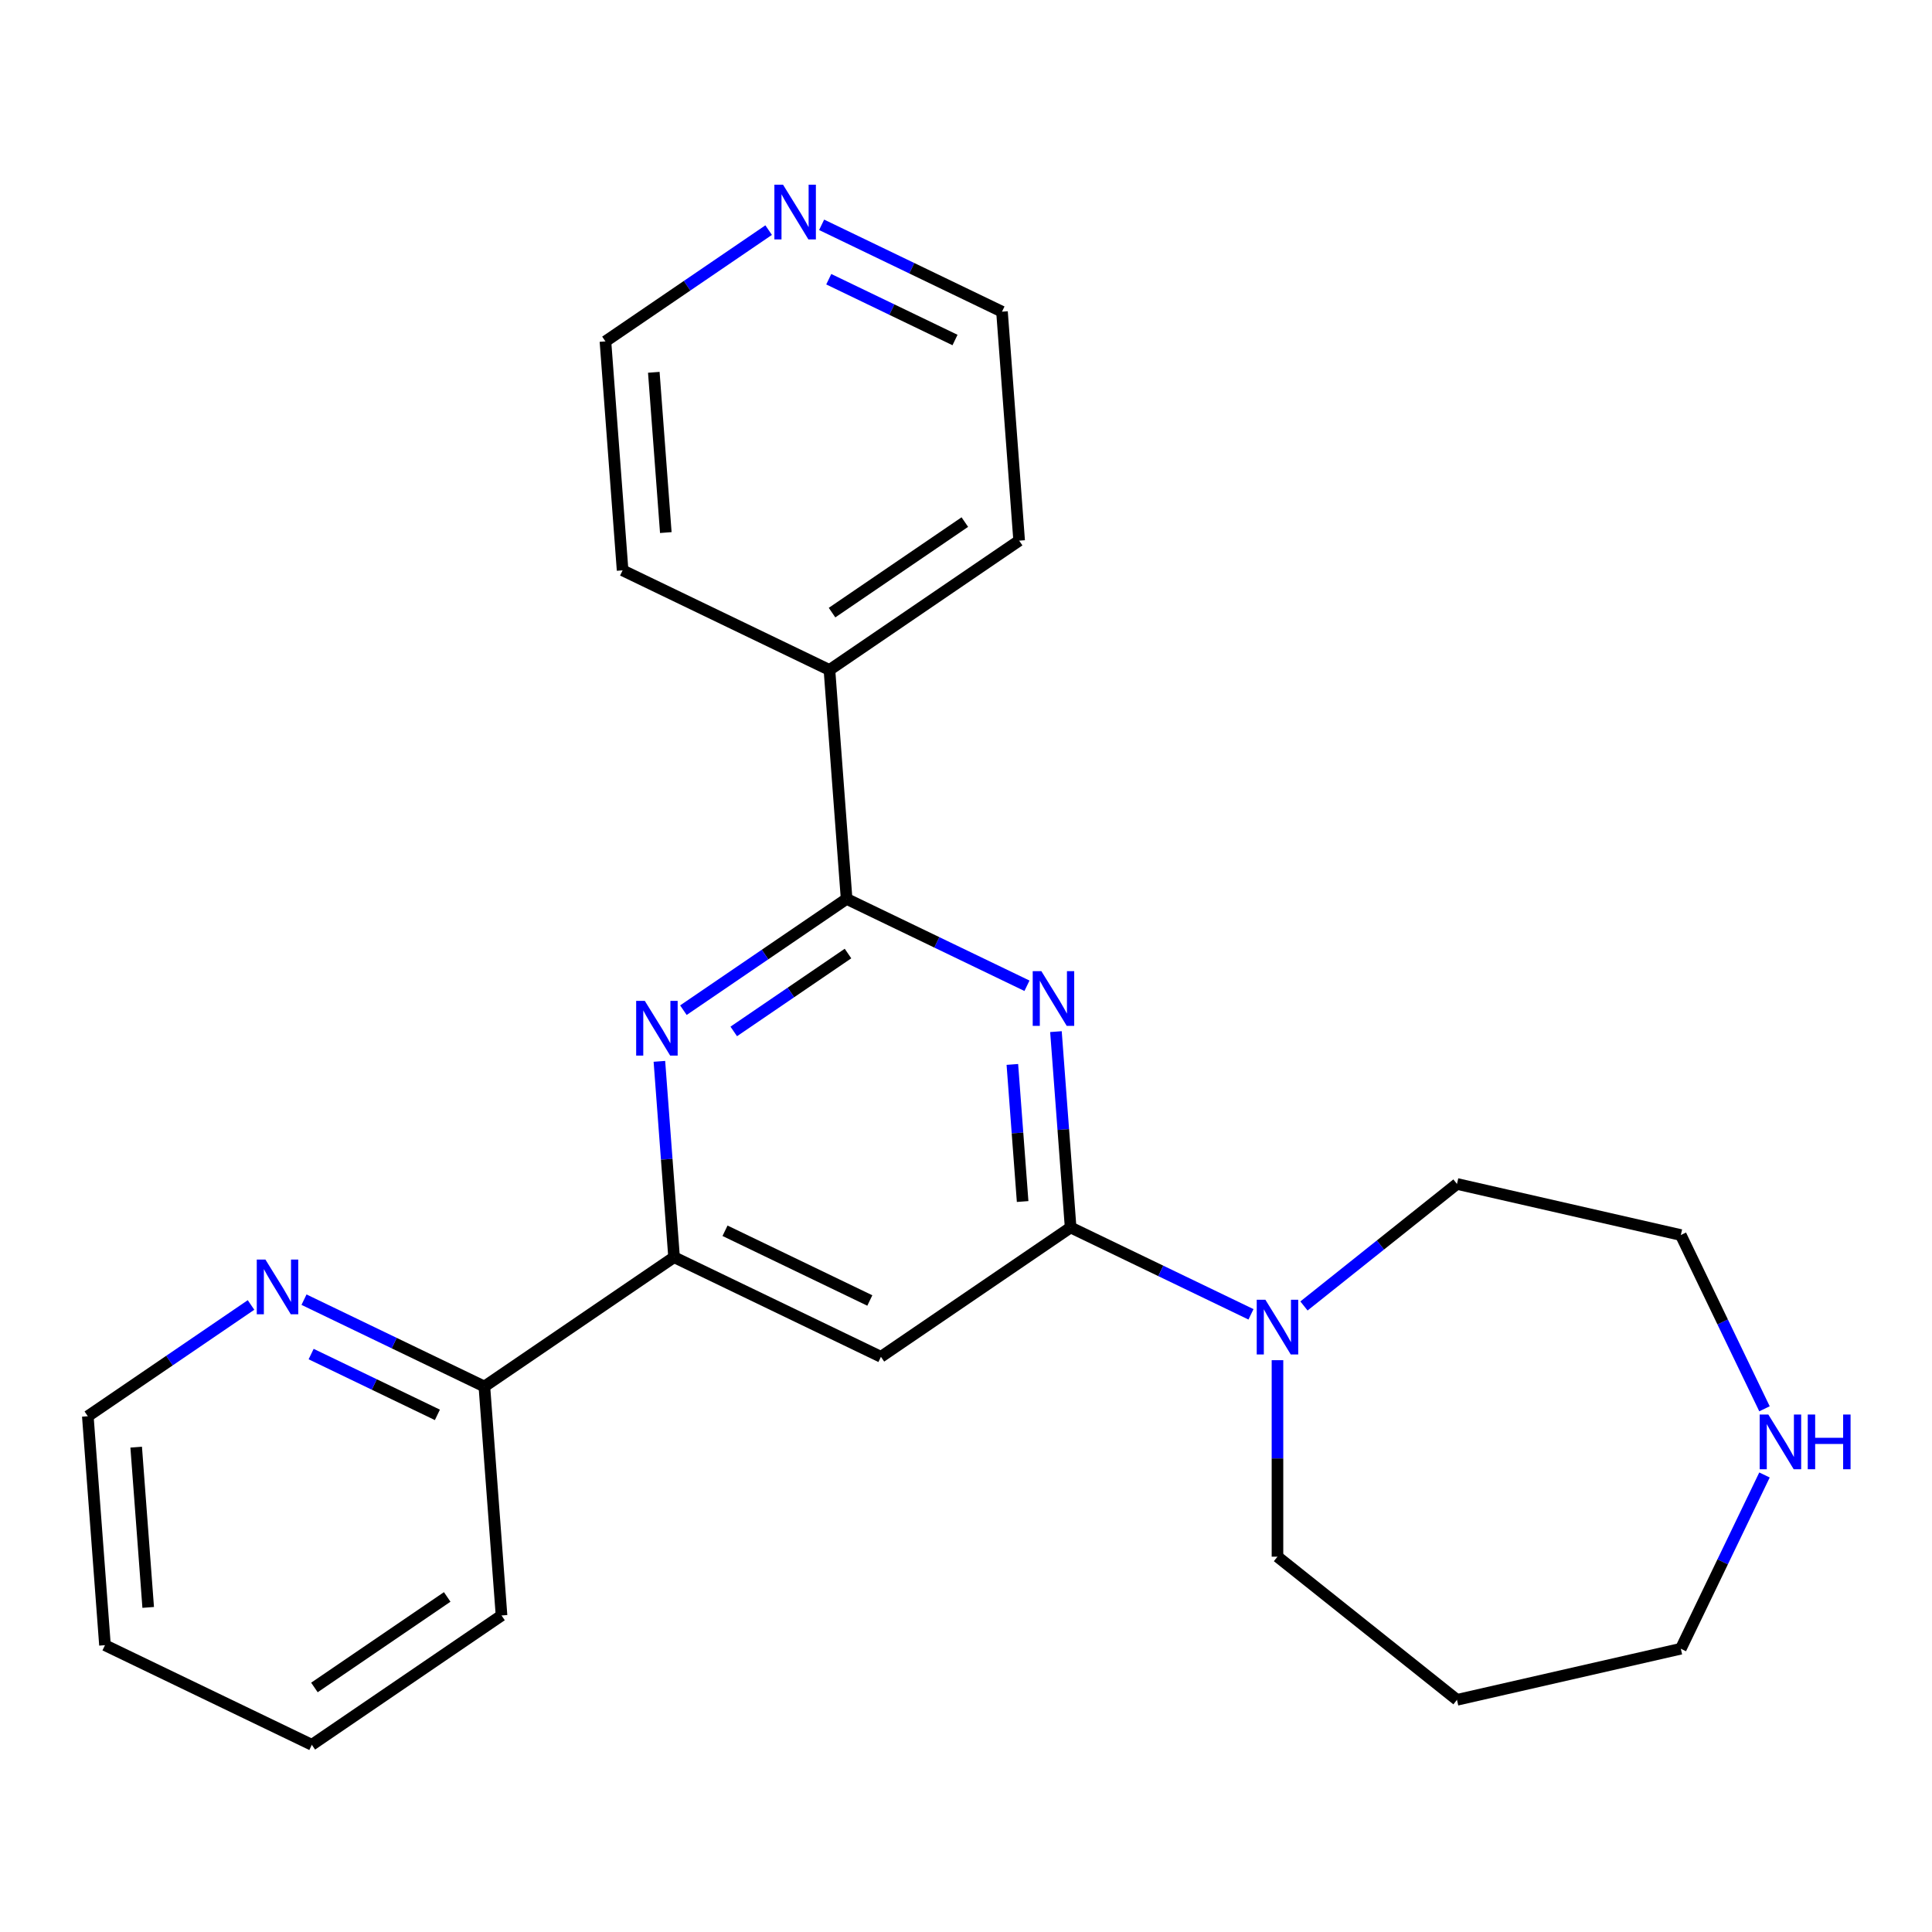 <?xml version='1.0' encoding='iso-8859-1'?>
<svg version='1.1' baseProfile='full'
              xmlns='http://www.w3.org/2000/svg'
                      xmlns:rdkit='http://www.rdkit.org/xml'
                      xmlns:xlink='http://www.w3.org/1999/xlink'
                  xml:space='preserve'
width='1000px' height='1000px' viewBox='0 0 1000 1000'>
<!-- END OF HEADER -->
<rect style='opacity:1.0;fill:#FFFFFF;stroke:none' width='1000' height='1000' x='0' y='0'> </rect>
<path class='bond-0' d='M 546.555,533.966 L 550.353,584.652' style='fill:none;fill-rule:evenodd;stroke:#0000FF;stroke-width:6px;stroke-linecap:butt;stroke-linejoin:miter;stroke-opacity:1' />
<path class='bond-0' d='M 550.353,584.652 L 554.151,635.339' style='fill:none;fill-rule:evenodd;stroke:#000000;stroke-width:6px;stroke-linecap:butt;stroke-linejoin:miter;stroke-opacity:1' />
<path class='bond-0' d='M 523.993,550.948 L 526.652,586.428' style='fill:none;fill-rule:evenodd;stroke:#0000FF;stroke-width:6px;stroke-linecap:butt;stroke-linejoin:miter;stroke-opacity:1' />
<path class='bond-0' d='M 526.652,586.428 L 529.311,621.909' style='fill:none;fill-rule:evenodd;stroke:#000000;stroke-width:6px;stroke-linecap:butt;stroke-linejoin:miter;stroke-opacity:1' />
<path class='bond-1' d='M 531.56,510.232 L 484.881,487.753' style='fill:none;fill-rule:evenodd;stroke:#0000FF;stroke-width:6px;stroke-linecap:butt;stroke-linejoin:miter;stroke-opacity:1' />
<path class='bond-1' d='M 484.881,487.753 L 438.203,465.274' style='fill:none;fill-rule:evenodd;stroke:#000000;stroke-width:6px;stroke-linecap:butt;stroke-linejoin:miter;stroke-opacity:1' />
<path class='bond-3' d='M 554.151,635.339 L 455.964,702.282' style='fill:none;fill-rule:evenodd;stroke:#000000;stroke-width:6px;stroke-linecap:butt;stroke-linejoin:miter;stroke-opacity:1' />
<path class='bond-5' d='M 554.151,635.339 L 600.83,657.818' style='fill:none;fill-rule:evenodd;stroke:#000000;stroke-width:6px;stroke-linecap:butt;stroke-linejoin:miter;stroke-opacity:1' />
<path class='bond-5' d='M 600.83,657.818 L 647.508,680.297' style='fill:none;fill-rule:evenodd;stroke:#0000FF;stroke-width:6px;stroke-linecap:butt;stroke-linejoin:miter;stroke-opacity:1' />
<path class='bond-2' d='M 438.203,465.274 L 395.965,494.071' style='fill:none;fill-rule:evenodd;stroke:#000000;stroke-width:6px;stroke-linecap:butt;stroke-linejoin:miter;stroke-opacity:1' />
<path class='bond-2' d='M 395.965,494.071 L 353.727,522.869' style='fill:none;fill-rule:evenodd;stroke:#0000FF;stroke-width:6px;stroke-linecap:butt;stroke-linejoin:miter;stroke-opacity:1' />
<path class='bond-2' d='M 438.92,493.55 L 409.353,513.709' style='fill:none;fill-rule:evenodd;stroke:#000000;stroke-width:6px;stroke-linecap:butt;stroke-linejoin:miter;stroke-opacity:1' />
<path class='bond-2' d='M 409.353,513.709 L 379.787,533.867' style='fill:none;fill-rule:evenodd;stroke:#0000FF;stroke-width:6px;stroke-linecap:butt;stroke-linejoin:miter;stroke-opacity:1' />
<path class='bond-8' d='M 438.203,465.274 L 429.322,346.77' style='fill:none;fill-rule:evenodd;stroke:#000000;stroke-width:6px;stroke-linecap:butt;stroke-linejoin:miter;stroke-opacity:1' />
<path class='bond-4' d='M 341.3,549.348 L 345.098,600.034' style='fill:none;fill-rule:evenodd;stroke:#0000FF;stroke-width:6px;stroke-linecap:butt;stroke-linejoin:miter;stroke-opacity:1' />
<path class='bond-4' d='M 345.098,600.034 L 348.897,650.721' style='fill:none;fill-rule:evenodd;stroke:#000000;stroke-width:6px;stroke-linecap:butt;stroke-linejoin:miter;stroke-opacity:1' />
<path class='bond-24' d='M 455.964,702.282 L 348.897,650.721' style='fill:none;fill-rule:evenodd;stroke:#000000;stroke-width:6px;stroke-linecap:butt;stroke-linejoin:miter;stroke-opacity:1' />
<path class='bond-24' d='M 450.216,673.134 L 375.269,637.041' style='fill:none;fill-rule:evenodd;stroke:#000000;stroke-width:6px;stroke-linecap:butt;stroke-linejoin:miter;stroke-opacity:1' />
<path class='bond-6' d='M 348.897,650.721 L 250.709,717.663' style='fill:none;fill-rule:evenodd;stroke:#000000;stroke-width:6px;stroke-linecap:butt;stroke-linejoin:miter;stroke-opacity:1' />
<path class='bond-11' d='M 661.219,704.031 L 661.219,754.884' style='fill:none;fill-rule:evenodd;stroke:#0000FF;stroke-width:6px;stroke-linecap:butt;stroke-linejoin:miter;stroke-opacity:1' />
<path class='bond-11' d='M 661.219,754.884 L 661.219,805.736' style='fill:none;fill-rule:evenodd;stroke:#000000;stroke-width:6px;stroke-linecap:butt;stroke-linejoin:miter;stroke-opacity:1' />
<path class='bond-12' d='M 674.93,675.966 L 714.53,644.386' style='fill:none;fill-rule:evenodd;stroke:#0000FF;stroke-width:6px;stroke-linecap:butt;stroke-linejoin:miter;stroke-opacity:1' />
<path class='bond-12' d='M 714.53,644.386 L 754.129,612.807' style='fill:none;fill-rule:evenodd;stroke:#000000;stroke-width:6px;stroke-linecap:butt;stroke-linejoin:miter;stroke-opacity:1' />
<path class='bond-7' d='M 250.709,717.663 L 204.031,695.184' style='fill:none;fill-rule:evenodd;stroke:#000000;stroke-width:6px;stroke-linecap:butt;stroke-linejoin:miter;stroke-opacity:1' />
<path class='bond-7' d='M 204.031,695.184 L 157.353,672.705' style='fill:none;fill-rule:evenodd;stroke:#0000FF;stroke-width:6px;stroke-linecap:butt;stroke-linejoin:miter;stroke-opacity:1' />
<path class='bond-7' d='M 226.394,732.333 L 193.719,716.598' style='fill:none;fill-rule:evenodd;stroke:#000000;stroke-width:6px;stroke-linecap:butt;stroke-linejoin:miter;stroke-opacity:1' />
<path class='bond-7' d='M 193.719,716.598 L 161.044,700.862' style='fill:none;fill-rule:evenodd;stroke:#0000FF;stroke-width:6px;stroke-linecap:butt;stroke-linejoin:miter;stroke-opacity:1' />
<path class='bond-21' d='M 250.709,717.663 L 259.59,836.167' style='fill:none;fill-rule:evenodd;stroke:#000000;stroke-width:6px;stroke-linecap:butt;stroke-linejoin:miter;stroke-opacity:1' />
<path class='bond-17' d='M 129.931,675.45 L 87.693,704.248' style='fill:none;fill-rule:evenodd;stroke:#0000FF;stroke-width:6px;stroke-linecap:butt;stroke-linejoin:miter;stroke-opacity:1' />
<path class='bond-17' d='M 87.693,704.248 L 45.455,733.045' style='fill:none;fill-rule:evenodd;stroke:#000000;stroke-width:6px;stroke-linecap:butt;stroke-linejoin:miter;stroke-opacity:1' />
<path class='bond-19' d='M 429.322,346.77 L 322.255,295.209' style='fill:none;fill-rule:evenodd;stroke:#000000;stroke-width:6px;stroke-linecap:butt;stroke-linejoin:miter;stroke-opacity:1' />
<path class='bond-20' d='M 429.322,346.77 L 527.509,279.827' style='fill:none;fill-rule:evenodd;stroke:#000000;stroke-width:6px;stroke-linecap:butt;stroke-linejoin:miter;stroke-opacity:1' />
<path class='bond-20' d='M 430.662,317.091 L 499.393,270.231' style='fill:none;fill-rule:evenodd;stroke:#000000;stroke-width:6px;stroke-linecap:butt;stroke-linejoin:miter;stroke-opacity:1' />
<path class='bond-9' d='M 913.297,729.187 L 891.642,684.219' style='fill:none;fill-rule:evenodd;stroke:#0000FF;stroke-width:6px;stroke-linecap:butt;stroke-linejoin:miter;stroke-opacity:1' />
<path class='bond-9' d='M 891.642,684.219 L 869.986,639.25' style='fill:none;fill-rule:evenodd;stroke:#000000;stroke-width:6px;stroke-linecap:butt;stroke-linejoin:miter;stroke-opacity:1' />
<path class='bond-26' d='M 913.297,763.449 L 891.642,808.417' style='fill:none;fill-rule:evenodd;stroke:#0000FF;stroke-width:6px;stroke-linecap:butt;stroke-linejoin:miter;stroke-opacity:1' />
<path class='bond-26' d='M 891.642,808.417 L 869.986,853.386' style='fill:none;fill-rule:evenodd;stroke:#000000;stroke-width:6px;stroke-linecap:butt;stroke-linejoin:miter;stroke-opacity:1' />
<path class='bond-10' d='M 425.272,116.365 L 471.95,138.844' style='fill:none;fill-rule:evenodd;stroke:#0000FF;stroke-width:6px;stroke-linecap:butt;stroke-linejoin:miter;stroke-opacity:1' />
<path class='bond-10' d='M 471.95,138.844 L 518.629,161.323' style='fill:none;fill-rule:evenodd;stroke:#000000;stroke-width:6px;stroke-linecap:butt;stroke-linejoin:miter;stroke-opacity:1' />
<path class='bond-10' d='M 428.963,144.522 L 461.638,160.257' style='fill:none;fill-rule:evenodd;stroke:#0000FF;stroke-width:6px;stroke-linecap:butt;stroke-linejoin:miter;stroke-opacity:1' />
<path class='bond-10' d='M 461.638,160.257 L 494.313,175.993' style='fill:none;fill-rule:evenodd;stroke:#000000;stroke-width:6px;stroke-linecap:butt;stroke-linejoin:miter;stroke-opacity:1' />
<path class='bond-25' d='M 397.85,119.11 L 355.612,147.907' style='fill:none;fill-rule:evenodd;stroke:#0000FF;stroke-width:6px;stroke-linecap:butt;stroke-linejoin:miter;stroke-opacity:1' />
<path class='bond-25' d='M 355.612,147.907 L 313.374,176.705' style='fill:none;fill-rule:evenodd;stroke:#000000;stroke-width:6px;stroke-linecap:butt;stroke-linejoin:miter;stroke-opacity:1' />
<path class='bond-13' d='M 661.219,805.736 L 754.129,879.829' style='fill:none;fill-rule:evenodd;stroke:#000000;stroke-width:6px;stroke-linecap:butt;stroke-linejoin:miter;stroke-opacity:1' />
<path class='bond-15' d='M 754.129,612.807 L 869.986,639.25' style='fill:none;fill-rule:evenodd;stroke:#000000;stroke-width:6px;stroke-linecap:butt;stroke-linejoin:miter;stroke-opacity:1' />
<path class='bond-14' d='M 754.129,879.829 L 869.986,853.386' style='fill:none;fill-rule:evenodd;stroke:#000000;stroke-width:6px;stroke-linecap:butt;stroke-linejoin:miter;stroke-opacity:1' />
<path class='bond-16' d='M 518.629,161.323 L 527.509,279.827' style='fill:none;fill-rule:evenodd;stroke:#000000;stroke-width:6px;stroke-linecap:butt;stroke-linejoin:miter;stroke-opacity:1' />
<path class='bond-27' d='M 45.455,733.045 L 54.335,851.549' style='fill:none;fill-rule:evenodd;stroke:#000000;stroke-width:6px;stroke-linecap:butt;stroke-linejoin:miter;stroke-opacity:1' />
<path class='bond-27' d='M 70.487,749.045 L 76.704,831.997' style='fill:none;fill-rule:evenodd;stroke:#000000;stroke-width:6px;stroke-linecap:butt;stroke-linejoin:miter;stroke-opacity:1' />
<path class='bond-18' d='M 313.374,176.705 L 322.255,295.209' style='fill:none;fill-rule:evenodd;stroke:#000000;stroke-width:6px;stroke-linecap:butt;stroke-linejoin:miter;stroke-opacity:1' />
<path class='bond-18' d='M 338.407,192.704 L 344.623,275.657' style='fill:none;fill-rule:evenodd;stroke:#000000;stroke-width:6px;stroke-linecap:butt;stroke-linejoin:miter;stroke-opacity:1' />
<path class='bond-23' d='M 259.59,836.167 L 161.403,903.11' style='fill:none;fill-rule:evenodd;stroke:#000000;stroke-width:6px;stroke-linecap:butt;stroke-linejoin:miter;stroke-opacity:1' />
<path class='bond-23' d='M 231.473,826.571 L 162.742,873.431' style='fill:none;fill-rule:evenodd;stroke:#000000;stroke-width:6px;stroke-linecap:butt;stroke-linejoin:miter;stroke-opacity:1' />
<path class='bond-22' d='M 54.335,851.549 L 161.403,903.11' style='fill:none;fill-rule:evenodd;stroke:#000000;stroke-width:6px;stroke-linecap:butt;stroke-linejoin:miter;stroke-opacity:1' />
<path  class='atom-0' d='M 539.011 502.675
L 548.291 517.675
Q 549.211 519.155, 550.691 521.835
Q 552.171 524.515, 552.251 524.675
L 552.251 502.675
L 556.011 502.675
L 556.011 530.995
L 552.131 530.995
L 542.171 514.595
Q 541.011 512.675, 539.771 510.475
Q 538.571 508.275, 538.211 507.595
L 538.211 530.995
L 534.531 530.995
L 534.531 502.675
L 539.011 502.675
' fill='#0000FF'/>
<path  class='atom-3' d='M 333.756 518.057
L 343.036 533.057
Q 343.956 534.537, 345.436 537.217
Q 346.916 539.897, 346.996 540.057
L 346.996 518.057
L 350.756 518.057
L 350.756 546.377
L 346.876 546.377
L 336.916 529.977
Q 335.756 528.057, 334.516 525.857
Q 333.316 523.657, 332.956 522.977
L 332.956 546.377
L 329.276 546.377
L 329.276 518.057
L 333.756 518.057
' fill='#0000FF'/>
<path  class='atom-6' d='M 654.959 672.74
L 664.239 687.74
Q 665.159 689.22, 666.639 691.9
Q 668.119 694.58, 668.199 694.74
L 668.199 672.74
L 671.959 672.74
L 671.959 701.06
L 668.079 701.06
L 658.119 684.66
Q 656.959 682.74, 655.719 680.54
Q 654.519 678.34, 654.159 677.66
L 654.159 701.06
L 650.479 701.06
L 650.479 672.74
L 654.959 672.74
' fill='#0000FF'/>
<path  class='atom-8' d='M 137.382 651.942
L 146.662 666.942
Q 147.582 668.422, 149.062 671.102
Q 150.542 673.782, 150.622 673.942
L 150.622 651.942
L 154.382 651.942
L 154.382 680.262
L 150.502 680.262
L 140.542 663.862
Q 139.382 661.942, 138.142 659.742
Q 136.942 657.542, 136.582 656.862
L 136.582 680.262
L 132.902 680.262
L 132.902 651.942
L 137.382 651.942
' fill='#0000FF'/>
<path  class='atom-10' d='M 915.287 732.158
L 924.567 747.158
Q 925.487 748.638, 926.967 751.318
Q 928.447 753.998, 928.527 754.158
L 928.527 732.158
L 932.287 732.158
L 932.287 760.478
L 928.407 760.478
L 918.447 744.078
Q 917.287 742.158, 916.047 739.958
Q 914.847 737.758, 914.487 737.078
L 914.487 760.478
L 910.807 760.478
L 910.807 732.158
L 915.287 732.158
' fill='#0000FF'/>
<path  class='atom-10' d='M 935.687 732.158
L 939.527 732.158
L 939.527 744.198
L 954.007 744.198
L 954.007 732.158
L 957.847 732.158
L 957.847 760.478
L 954.007 760.478
L 954.007 747.398
L 939.527 747.398
L 939.527 760.478
L 935.687 760.478
L 935.687 732.158
' fill='#0000FF'/>
<path  class='atom-11' d='M 405.301 95.602
L 414.581 110.602
Q 415.501 112.082, 416.981 114.762
Q 418.461 117.442, 418.541 117.602
L 418.541 95.602
L 422.301 95.602
L 422.301 123.922
L 418.421 123.922
L 408.461 107.522
Q 407.301 105.602, 406.061 103.402
Q 404.861 101.202, 404.501 100.522
L 404.501 123.922
L 400.821 123.922
L 400.821 95.602
L 405.301 95.602
' fill='#0000FF'/>
</svg>
